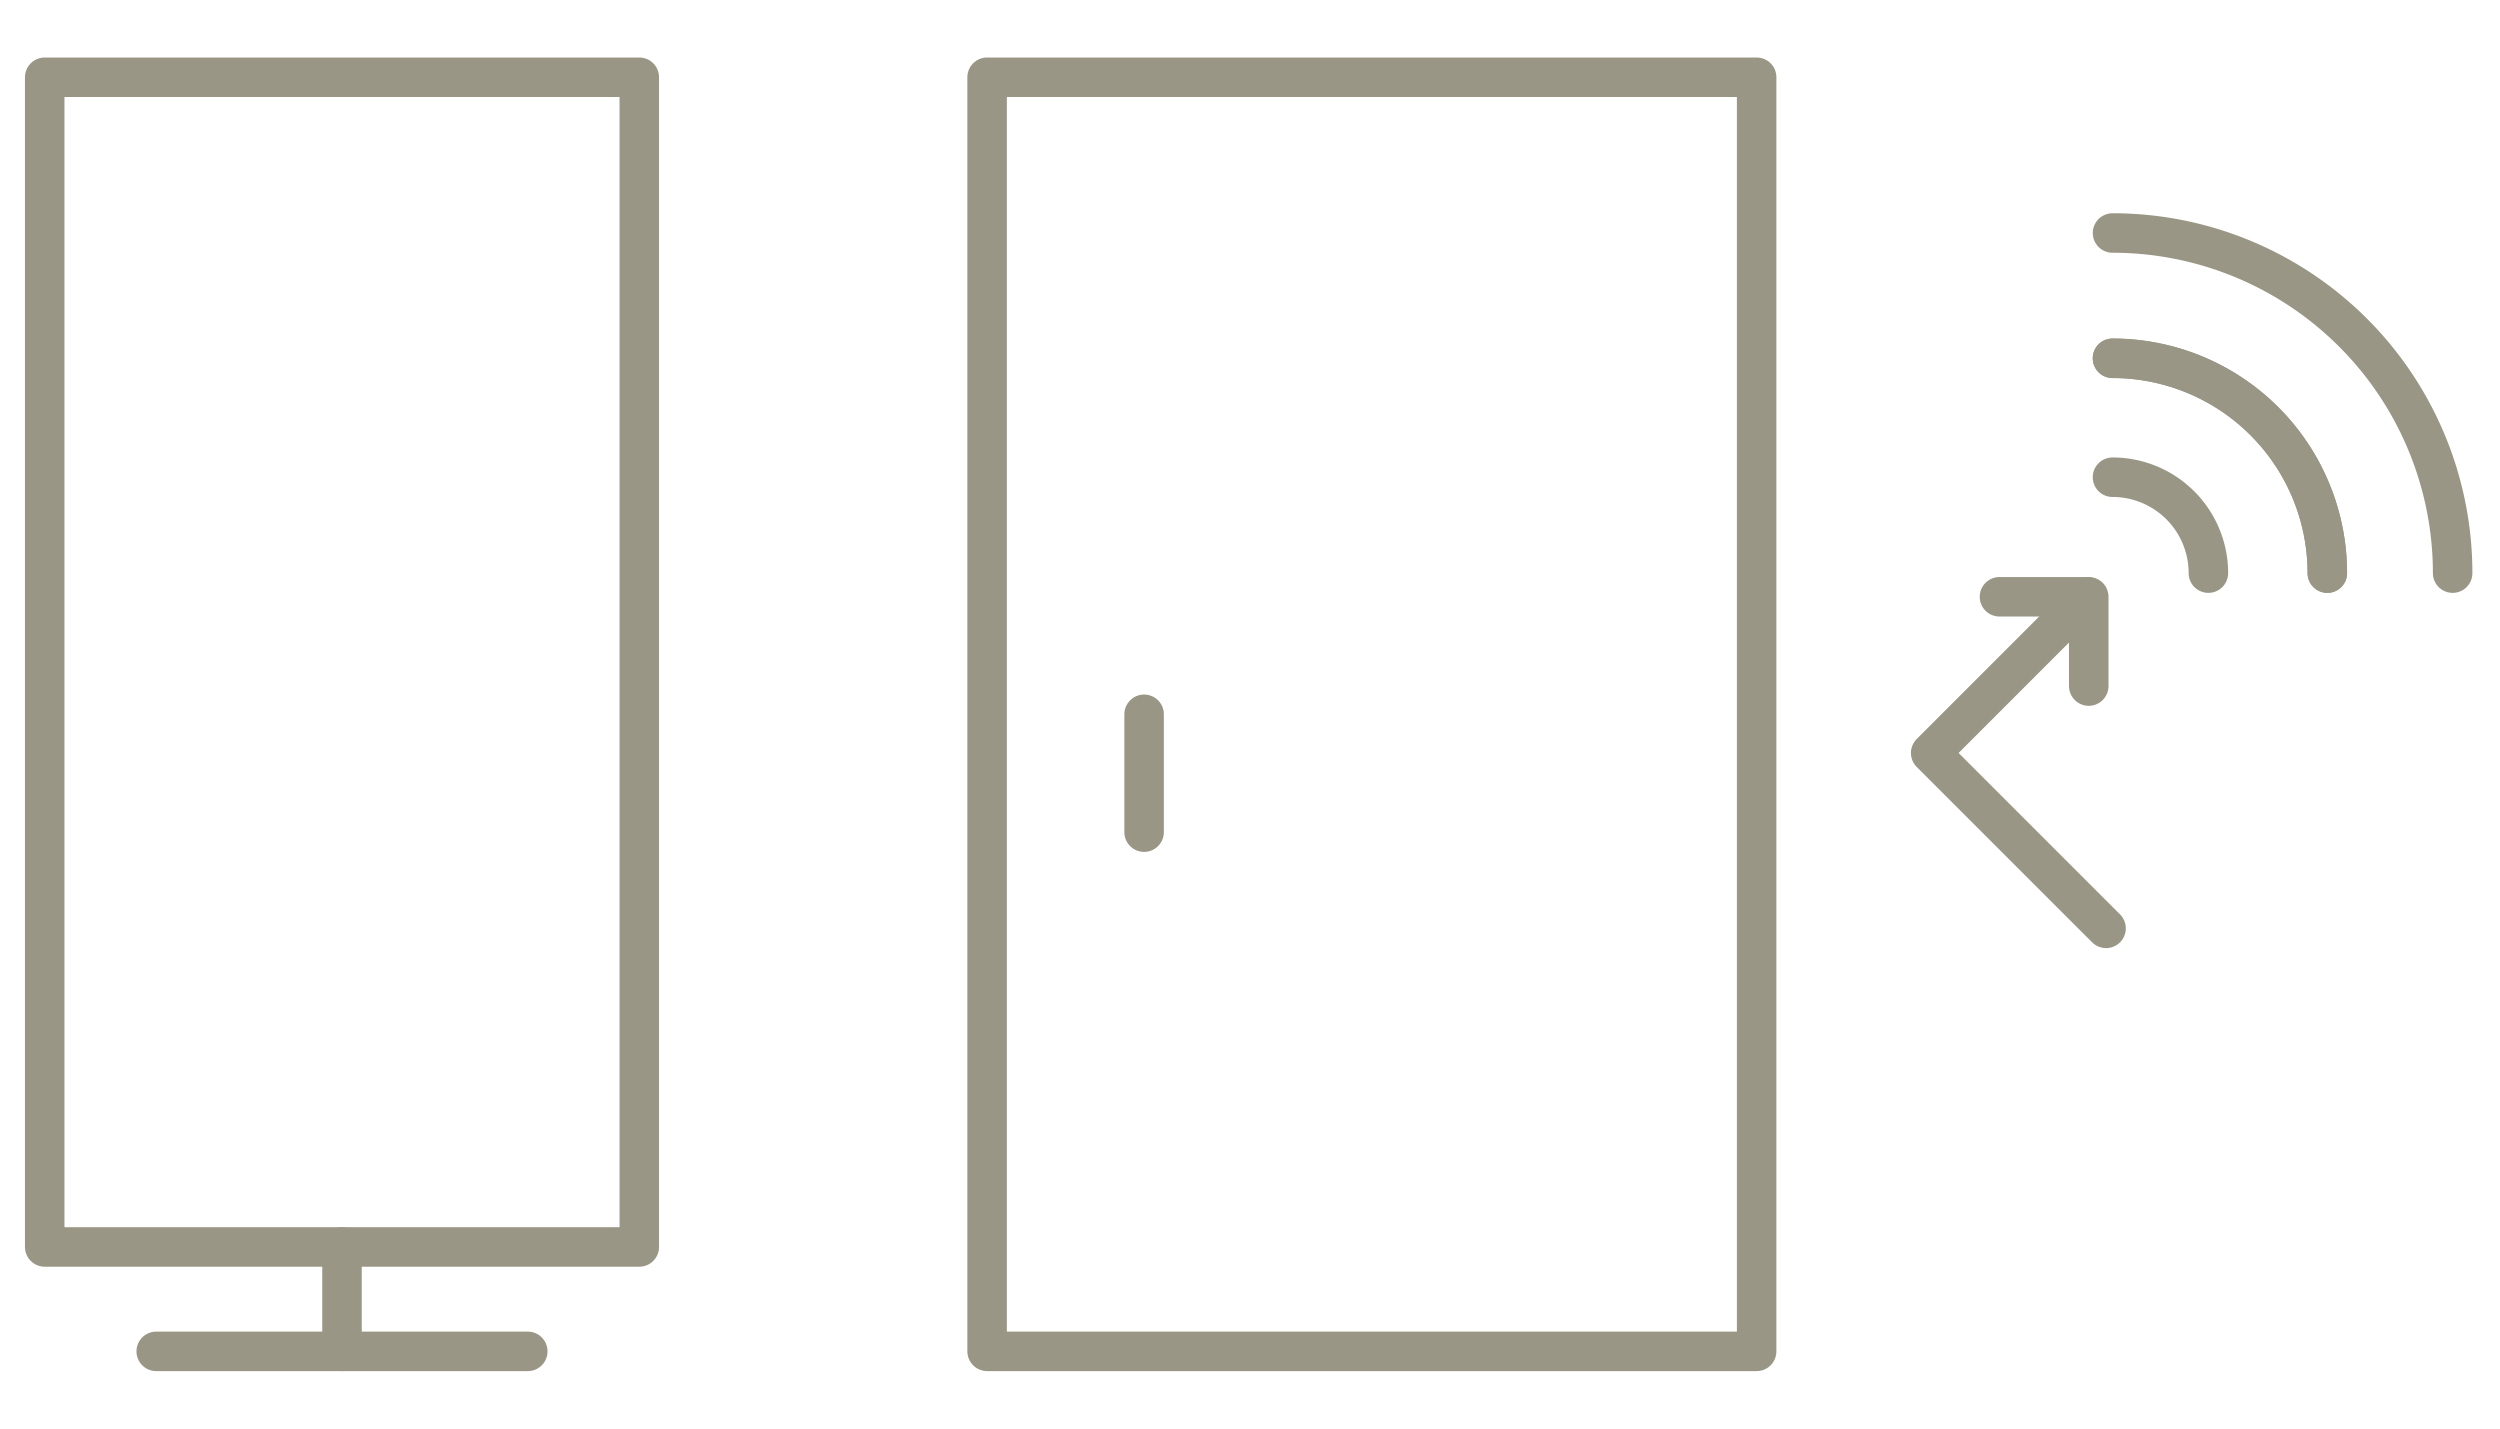 <?xml version="1.0" encoding="UTF-8"?>
<svg xmlns="http://www.w3.org/2000/svg" xmlns:xlink="http://www.w3.org/1999/xlink" width="70" height="40" viewBox="0 0 70 40">
  <defs>
    <clipPath id="clip-path">
      <rect id="Rectangle_14168" data-name="Rectangle 14168" width="68.528" height="36.781" transform="translate(0 0)" fill="none" stroke="#9a9685" stroke-width="1"></rect>
    </clipPath>
  </defs>
  <g id="panele_i_meble_akustyczne" data-name="panele i meble akustyczne" transform="translate(-685 -242)">
    <g id="Group_42245" data-name="Group 42245" transform="translate(685.699 243.61)">
      <g id="Group_42246" data-name="Group 42246">
        <g id="Group_42245-2" data-name="Group 42245" clip-path="url(#clip-path)">
          <rect id="Rectangle_14166" data-name="Rectangle 14166" width="16.648" height="32.752" transform="translate(0.553 0.553)" fill="none" stroke="#9a9685" stroke-linecap="round" stroke-linejoin="round" stroke-width="1.106"></rect>
          <line id="Line_9073" data-name="Line 9073" y1="2.923" transform="translate(8.877 33.305)" fill="none" stroke="#9a9685" stroke-linecap="round" stroke-linejoin="round" stroke-width="1.106"></line>
          <line id="Line_9074" data-name="Line 9074" x2="10.404" transform="translate(3.675 36.228)" fill="none" stroke="#9a9685" stroke-linecap="round" stroke-linejoin="round" stroke-width="1.106"></line>
          <rect id="Rectangle_14167" data-name="Rectangle 14167" width="21.547" height="35.675" transform="translate(26.94 0.553)" fill="none" stroke="#9a9685" stroke-linecap="round" stroke-linejoin="round" stroke-width="1.106"></rect>
        </g>
      </g>
      <line id="Line_9075" data-name="Line 9075" y1="3.3" transform="translate(31.336 18.39)" fill="none" stroke="#9a9685" stroke-linecap="round" stroke-linejoin="round" stroke-width="1.106"></line>
      <path id="Path_62763" data-name="Path 62763" d="M58.271,24.384,53.36,19.473,57.732,15.1" fill="none" stroke="#9a9685" stroke-linecap="round" stroke-linejoin="round" stroke-width="1.106"></path>
      <path id="Path_62764" data-name="Path 62764" d="M55.286,15.1h2.5v2.5" fill="none" stroke="#9a9685" stroke-linecap="round" stroke-linejoin="round" stroke-width="1.106"></path>
      <g id="Group_42248" data-name="Group 42248">
        <g id="Group_42247" data-name="Group 42247" clip-path="url(#clip-path)">
          <path id="Path_62765" data-name="Path 62765" d="M67.975,14.437a9.523,9.523,0,0,0-9.523-9.523" fill="none" stroke="#9a9685" stroke-linecap="round" stroke-linejoin="round" stroke-width="1.106"></path>
          <path id="Path_62766" data-name="Path 62766" d="M58.451,8.422a6.015,6.015,0,0,1,6.015,6.015" fill="none" stroke="#9a9685" stroke-linecap="round" stroke-linejoin="round" stroke-width="1.106"></path>
          <path id="Path_62767" data-name="Path 62767" d="M64.466,14.437a6.015,6.015,0,0,0-6.015-6.015" fill="none" stroke="#9a9685" stroke-linecap="round" stroke-linejoin="round" stroke-width="1.106"></path>
          <path id="Path_62768" data-name="Path 62768" d="M58.451,11.752a2.685,2.685,0,0,1,2.685,2.685" fill="none" stroke="#9a9685" stroke-linecap="round" stroke-linejoin="round" stroke-width="1.106"></path>
        </g>
      </g>
    </g>
    <rect id="Rectangle_14186" data-name="Rectangle 14186" width="70" height="40" transform="translate(685 242)" fill="none"></rect>
  </g>
</svg>
